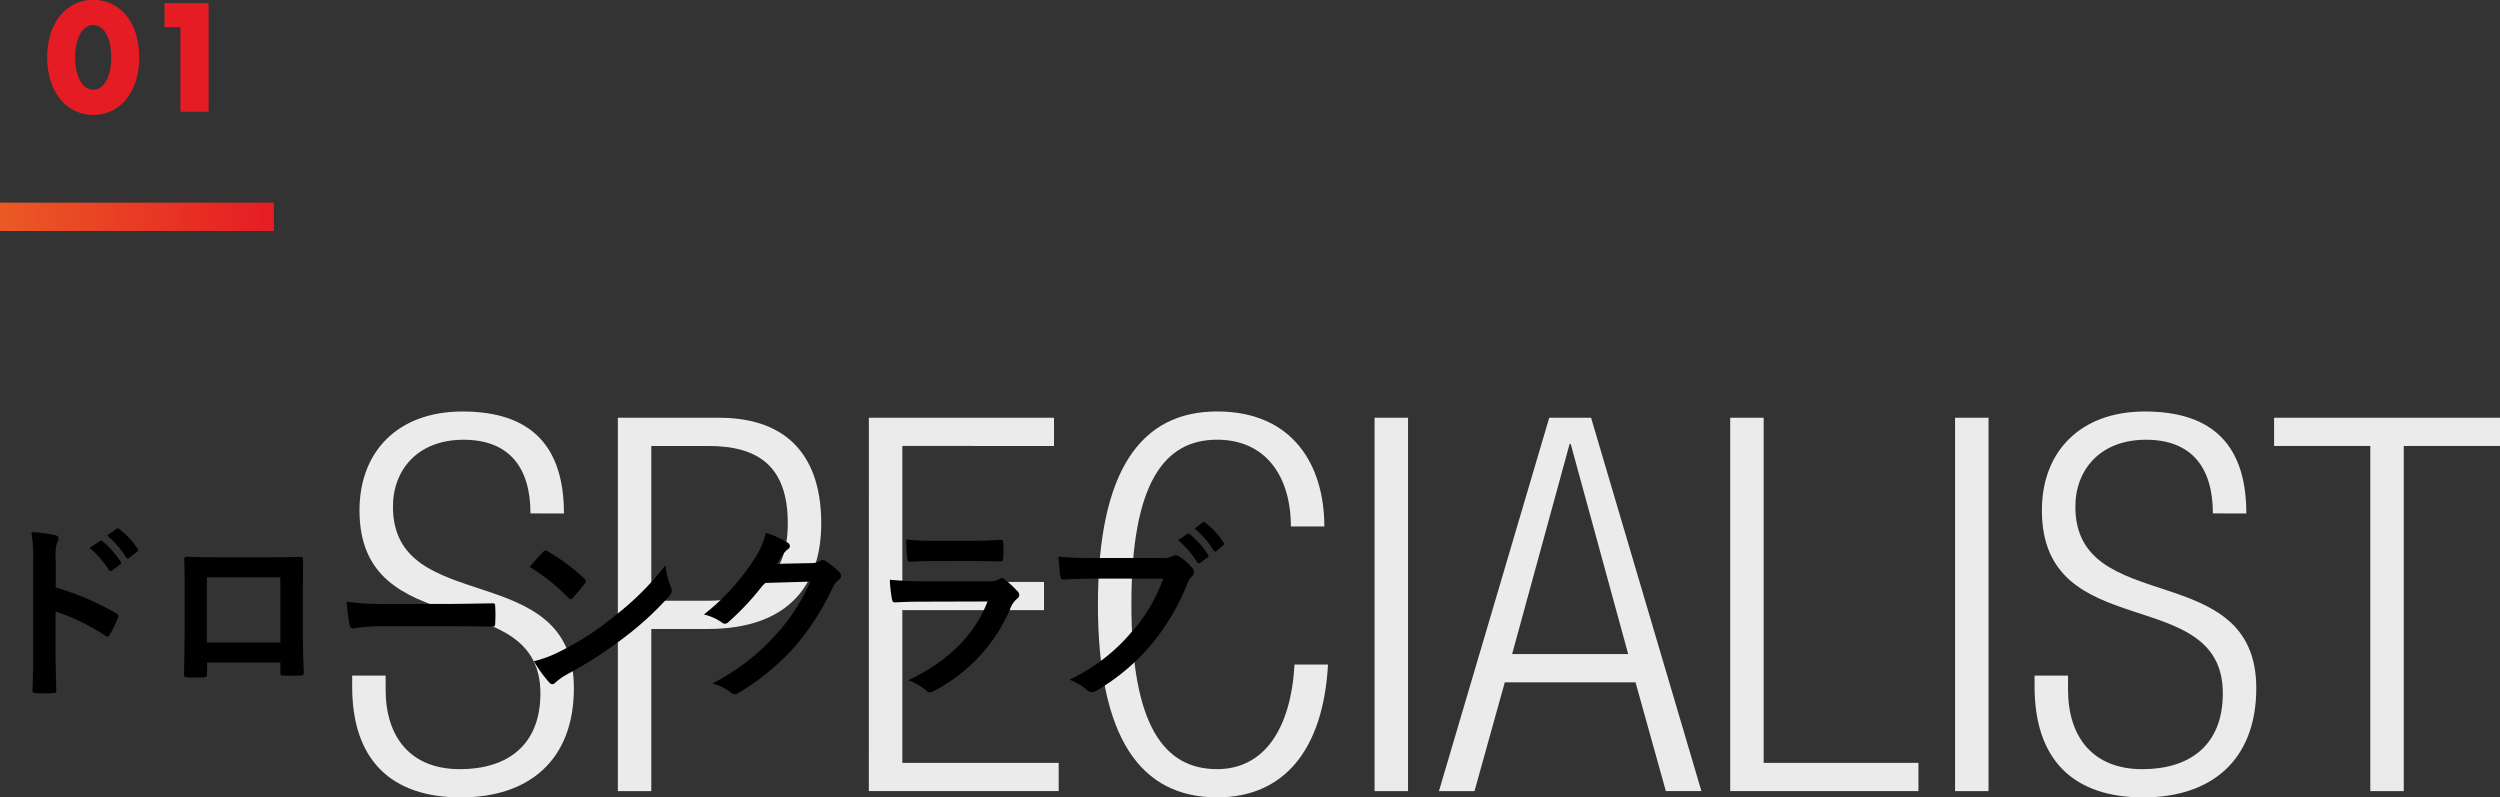 <svg xmlns="http://www.w3.org/2000/svg" xmlns:xlink="http://www.w3.org/1999/xlink" width="264.667" height="84.414" viewBox="0 0 264.667 84.414">
  <rect x="0" y="0" width="264.667" height="84.414" fill="#333333" stroke="none"/>
  <defs>
    <linearGradient id="linear-gradient" y1="0.5" x2="1" y2="0.5" gradientUnits="objectBoundingBox">
      <stop offset="0" stop-color="#ea5a24"/>
      <stop offset="1" stop-color="#e61c24"/>
    </linearGradient>
  </defs>
  <g id="グループ_2089" data-name="グループ 2089" transform="translate(-436.461 -2016.546)">
    <g id="グループ_525" data-name="グループ 525" transform="translate(-33.539 -32)">
      <g id="グループ_524" data-name="グループ 524">
        <path id="パス_3147" data-name="パス 3147" d="M526.16,2102.9c0-4.872-2.269-7.8-7.086-7.8s-7.473,3.155-7.473,7.086c0,11.791,19.154,5.314,19.154,19.21,0,7.638-4.761,11.569-11.958,11.569-7.418,0-11.514-3.985-11.514-11.735v-1.163h3.543v1.495c0,5.037,2.657,8.414,7.861,8.414,4.982,0,8.525-2.492,8.525-8.028,0-11.735-19.154-5.037-19.154-19.375,0-6.2,4.041-10.463,10.906-10.463,7.363,0,10.739,3.765,10.739,10.795Z" fill="#ebebeb"/>
        <path id="パス_3148" data-name="パス 3148" d="M535.409,2092.77h10.684c7.639,0,10.85,4.484,10.85,11.182,0,6.09-3.045,11.183-12.068,11.183h-5.923V2132.3h-3.543Zm3.543,19.376h6.034c4.7,0,8.414-2.1,8.414-8.194,0-5.924-2.989-8.193-8.414-8.193h-6.034Z" fill="#ebebeb"/>
        <path id="パス_3149" data-name="パス 3149" d="M561.984,2092.77h19.6v2.989H565.527v14.393h15v2.99h-15v16.165H582.08v2.989h-20.1Z" fill="#ebebeb"/>
        <path id="パス_3150" data-name="パス 3150" d="M610.592,2118.9c-.5,9.024-4.651,14.061-11.737,14.061-8.082,0-12.621-6.255-12.621-20.427s4.539-20.428,12.621-20.428c8.028,0,11.349,5.7,11.349,12.179h-3.543c0-5.37-2.712-9.189-7.806-9.189-5.646,0-9.078,4.65-9.078,17.438s3.432,17.438,9.078,17.438c4.983,0,7.806-4.263,8.194-11.072Z" fill="#ebebeb"/>
        <path id="パス_3151" data-name="パス 3151" d="M615.522,2092.77h3.543V2132.3h-3.543Z" fill="#ebebeb"/>
        <path id="パス_3152" data-name="パス 3152" d="M634.013,2092.77h4.429l11.681,39.526h-3.765l-3.211-11.515H629.308L626.1,2132.3h-3.764Zm8.359,25.022-6.089-22.255h-.111l-6.089,22.255Z" fill="#ebebeb"/>
        <path id="パス_3153" data-name="パス 3153" d="M653.171,2092.77h3.543v36.537H673.1v2.989H653.171Z" fill="#ebebeb"/>
        <path id="パス_3154" data-name="パス 3154" d="M676.978,2092.77h3.543V2132.3h-3.543Z" fill="#ebebeb"/>
        <path id="パス_3155" data-name="パス 3155" d="M704.271,2102.9c0-4.872-2.27-7.8-7.086-7.8s-7.473,3.155-7.473,7.086c0,11.791,19.154,5.314,19.154,19.21,0,7.638-4.761,11.569-11.957,11.569-7.419,0-11.515-3.985-11.515-11.735v-1.163h3.543v1.495c0,5.037,2.657,8.414,7.861,8.414,4.982,0,8.525-2.492,8.525-8.028,0-11.735-19.154-5.037-19.154-19.375,0-6.2,4.041-10.463,10.906-10.463,7.362,0,10.739,3.765,10.739,10.795Z" fill="#ebebeb"/>
        <path id="パス_3156" data-name="パス 3156" d="M720.937,2095.759H710.751v-2.989h23.916v2.989H724.48V2132.3h-3.543Z" fill="#ebebeb"/>
      </g>
    </g>
    <g id="グループ_544" data-name="グループ 544" transform="translate(-33.539 -32)">
      <path id="パス_3393" data-name="パス 3393" d="M475.9,2110.741a28.181,28.181,0,0,1,6.361,2.721c.22.12.32.26.22.52a11.806,11.806,0,0,1-.86,1.741c-.08.139-.16.219-.26.219a.308.308,0,0,1-.22-.1,22.128,22.128,0,0,0-5.261-2.561v4.421c0,1.3.04,2.481.08,3.921.02.239-.08.3-.36.3a13.218,13.218,0,0,1-1.781,0c-.279,0-.38-.061-.38-.3.06-1.48.08-2.661.08-3.941v-9.842a15.27,15.27,0,0,0-.2-2.961,14.776,14.776,0,0,1,2.5.32c.28.06.38.18.38.34a1.052,1.052,0,0,1-.16.46,5.22,5.22,0,0,0-.14,1.881Zm4.661-4.921c.1-.08.18-.06.3.04a9.213,9.213,0,0,1,1.9,2.141.2.2,0,0,1-.06.319l-.84.62a.208.208,0,0,1-.34-.059,9.88,9.88,0,0,0-2.021-2.32Zm1.78-1.3c.12-.081.18-.06.3.04a8.37,8.37,0,0,1,1.9,2.06.231.231,0,0,1-.06.36l-.8.621a.206.206,0,0,1-.341-.06,9.462,9.462,0,0,0-2-2.3Z"/>
      <path id="パス_3394" data-name="パス 3394" d="M491.921,2118.683v1.18c0,.34-.08.38-.44.4-.5.019-1.08.019-1.58,0-.34-.021-.441-.061-.421-.3.02-1.04.061-2.46.061-3.981v-4.9c0-1.08.02-2.16-.041-3.32,0-.2.081-.281.221-.281,1.06.061,2.24.061,3.58.061h4.761c1.3,0,2.821,0,3.761-.04.22,0,.281.1.26.4,0,.981-.02,2.061-.02,3.242v4.78c0,1.741.06,2.721.1,3.8,0,.279-.1.339-.38.339-.6.02-1.24.02-1.84,0-.24,0-.26-.04-.26-.32v-1.06Zm7.762-9.022H491.9v6.9h7.782Z"/>
      <path id="パス_3395" data-name="パス 3395" d="M510.4,2114.842a15.994,15.994,0,0,0-2.94.24c-.24,0-.4-.12-.461-.42a21.765,21.765,0,0,1-.3-2.421,25.7,25.7,0,0,0,4.32.24h6.442c1.52,0,3.06-.04,4.6-.059.3-.021.36.04.36.279a14.767,14.767,0,0,1,0,1.881c0,.24-.08.32-.36.3-1.5-.02-2.981-.04-4.461-.04Z"/>
      <path id="パス_3396" data-name="パス 3396" d="M527.481,2107a.373.373,0,0,1,.28-.159.542.542,0,0,1,.26.1,20.865,20.865,0,0,1,3.821,2.841c.12.12.18.2.18.281a.43.43,0,0,1-.12.259c-.3.4-.961,1.2-1.24,1.5-.1.1-.161.16-.241.16s-.16-.059-.26-.16a21.167,21.167,0,0,0-4.08-3.26C526.521,2108.021,527.1,2107.4,527.481,2107Zm1.74,10.543a29.679,29.679,0,0,0,5.761-3.721,30,30,0,0,0,5.481-5.441,8.972,8.972,0,0,0,.56,2.341.973.973,0,0,1,.1.38c0,.179-.1.339-.32.6a32.757,32.757,0,0,1-4.6,4.241,43.028,43.028,0,0,1-6.042,3.921,6.958,6.958,0,0,0-1.34.92.552.552,0,0,1-.36.2.52.52,0,0,1-.34-.219,13.85,13.85,0,0,1-1.6-2.221A12.048,12.048,0,0,0,529.221,2117.543Z"/>
      <path id="パス_3397" data-name="パス 3397" d="M555.843,2108.161a1.853,1.853,0,0,0,1-.24.4.4,0,0,1,.261-.08.579.579,0,0,1,.319.12,9.17,9.17,0,0,1,1.361,1.08.648.648,0,0,1,.26.46.577.577,0,0,1-.24.42,2.4,2.4,0,0,0-.66.86,27.619,27.619,0,0,1-3.961,6.182,25.4,25.4,0,0,1-6.081,4.98.548.548,0,0,1-.321.1.7.7,0,0,1-.46-.221,5.281,5.281,0,0,0-1.9-.92,23.049,23.049,0,0,0,6.662-5.1,20.39,20.39,0,0,0,3.7-5.682l-4.841.14a27.865,27.865,0,0,1-3.781,4.1.622.622,0,0,1-.42.22.48.48,0,0,1-.3-.12,5.425,5.425,0,0,0-1.92-.86,23.733,23.733,0,0,0,5.381-5.942,8.539,8.539,0,0,0,1.18-2.7,9.8,9.8,0,0,1,2.34,1.061.416.416,0,0,1,.2.339.4.4,0,0,1-.221.34,2.193,2.193,0,0,0-.5.54c-.219.34-.42.641-.66,1Z"/>
      <path id="パス_3398" data-name="パス 3398" d="M567.722,2112.241c-1,0-2,.021-3,.08-.18,0-.26-.12-.3-.38a15.161,15.161,0,0,1-.22-2.02,35.36,35.36,0,0,0,3.68.16h6.862a2.2,2.2,0,0,0,1.06-.22.43.43,0,0,1,.26-.12.514.514,0,0,1,.3.14,11.972,11.972,0,0,1,1.341,1.24.59.59,0,0,1,.2.42.484.484,0,0,1-.22.381,2.285,2.285,0,0,0-.681.939,17.474,17.474,0,0,1-8.161,8.842.962.962,0,0,1-.4.141.657.657,0,0,1-.44-.24,5.847,5.847,0,0,0-1.86-1.041c3.7-1.72,6.962-4.481,8.4-8.341Zm1.34-4.3c-.9,0-1.9.021-2.741.081-.2,0-.26-.121-.28-.441a17.435,17.435,0,0,1-.1-1.92,27.536,27.536,0,0,0,3.281.14h3.6c1.3,0,2.36-.06,3.14-.1.18,0,.24.1.24.321a10.149,10.149,0,0,1,0,1.559c0,.341-.06.421-.36.4-.66,0-1.6-.04-2.821-.04Z"/>
      <path id="パス_3399" data-name="パス 3399" d="M585.921,2109.8c-1.3,0-2.441.06-3.3.1-.261.02-.341-.12-.381-.4-.06-.4-.14-1.44-.18-2.021a34.984,34.984,0,0,0,3.841.14h7.141a1.923,1.923,0,0,0,1.1-.2.557.557,0,0,1,.3-.08,1,1,0,0,1,.38.1,6.141,6.141,0,0,1,1.46,1.321.5.5,0,0,1,.14.34.683.683,0,0,1-.28.5,2.4,2.4,0,0,0-.46.78,23.56,23.56,0,0,1-3.881,6.5,22.442,22.442,0,0,1-5.681,4.761.967.967,0,0,1-.54.179.7.7,0,0,1-.5-.219,5.95,5.95,0,0,0-1.86-1.1,19.331,19.331,0,0,0,6.541-5,16.858,16.858,0,0,0,3.381-5.7Zm9.762-4.721c.1-.08.18-.06.3.04a9.187,9.187,0,0,1,1.9,2.141.2.2,0,0,1-.06.319l-.741.541a.208.208,0,0,1-.339-.06,9.957,9.957,0,0,0-2.021-2.321Zm1.641-1.221c.119-.08.179-.059.3.04a8.375,8.375,0,0,1,1.9,2.061c.08.12.1.221-.06.36l-.66.54a.235.235,0,0,1-.16.08.212.212,0,0,1-.18-.139,9.427,9.427,0,0,0-2-2.3Z"/>
    </g>
    <g id="グループ_555" data-name="グループ 555" transform="translate(-33.539 -32)">
      <path id="パス_3722" data-name="パス 3722" d="M475,2054.612a8.177,8.177,0,0,1,.358-2.492,5.79,5.79,0,0,1,1.006-1.913,4.565,4.565,0,0,1,1.54-1.227,4.5,4.5,0,0,1,5.48,1.227,5.835,5.835,0,0,1,1,1.913,8.876,8.876,0,0,1,0,4.984,5.926,5.926,0,0,1-1,1.921,4.411,4.411,0,0,1-1.539,1.235,4.49,4.49,0,0,1-5.481-1.235,5.88,5.88,0,0,1-1.006-1.921A8.184,8.184,0,0,1,475,2054.612Zm2.958,0a6.442,6.442,0,0,0,.137,1.387,4.1,4.1,0,0,0,.388,1.083,2.085,2.085,0,0,0,.6.708,1.321,1.321,0,0,0,.792.252,1.337,1.337,0,0,0,.785-.252,1.991,1.991,0,0,0,.6-.708,4.28,4.28,0,0,0,.381-1.083,7.106,7.106,0,0,0,0-2.767,4.15,4.15,0,0,0-.381-1.082,2.027,2.027,0,0,0-.6-.7,1.336,1.336,0,0,0-.785-.251,1.32,1.32,0,0,0-.792.251,2.126,2.126,0,0,0-.6.7,3.974,3.974,0,0,0-.388,1.082A6.483,6.483,0,0,0,477.954,2054.612Z" fill="#e61c24"/>
      <path id="パス_3723" data-name="パス 3723" d="M489.1,2051.411H487.42v-2.53h4.664v11.493H489.1Z" fill="#e61c24"/>
    </g>
    <rect id="長方形_132" data-name="長方形 132" width="29" height="3" transform="translate(436.461 2038)" fill="url(#linear-gradient)"/>
  </g>
</svg>
